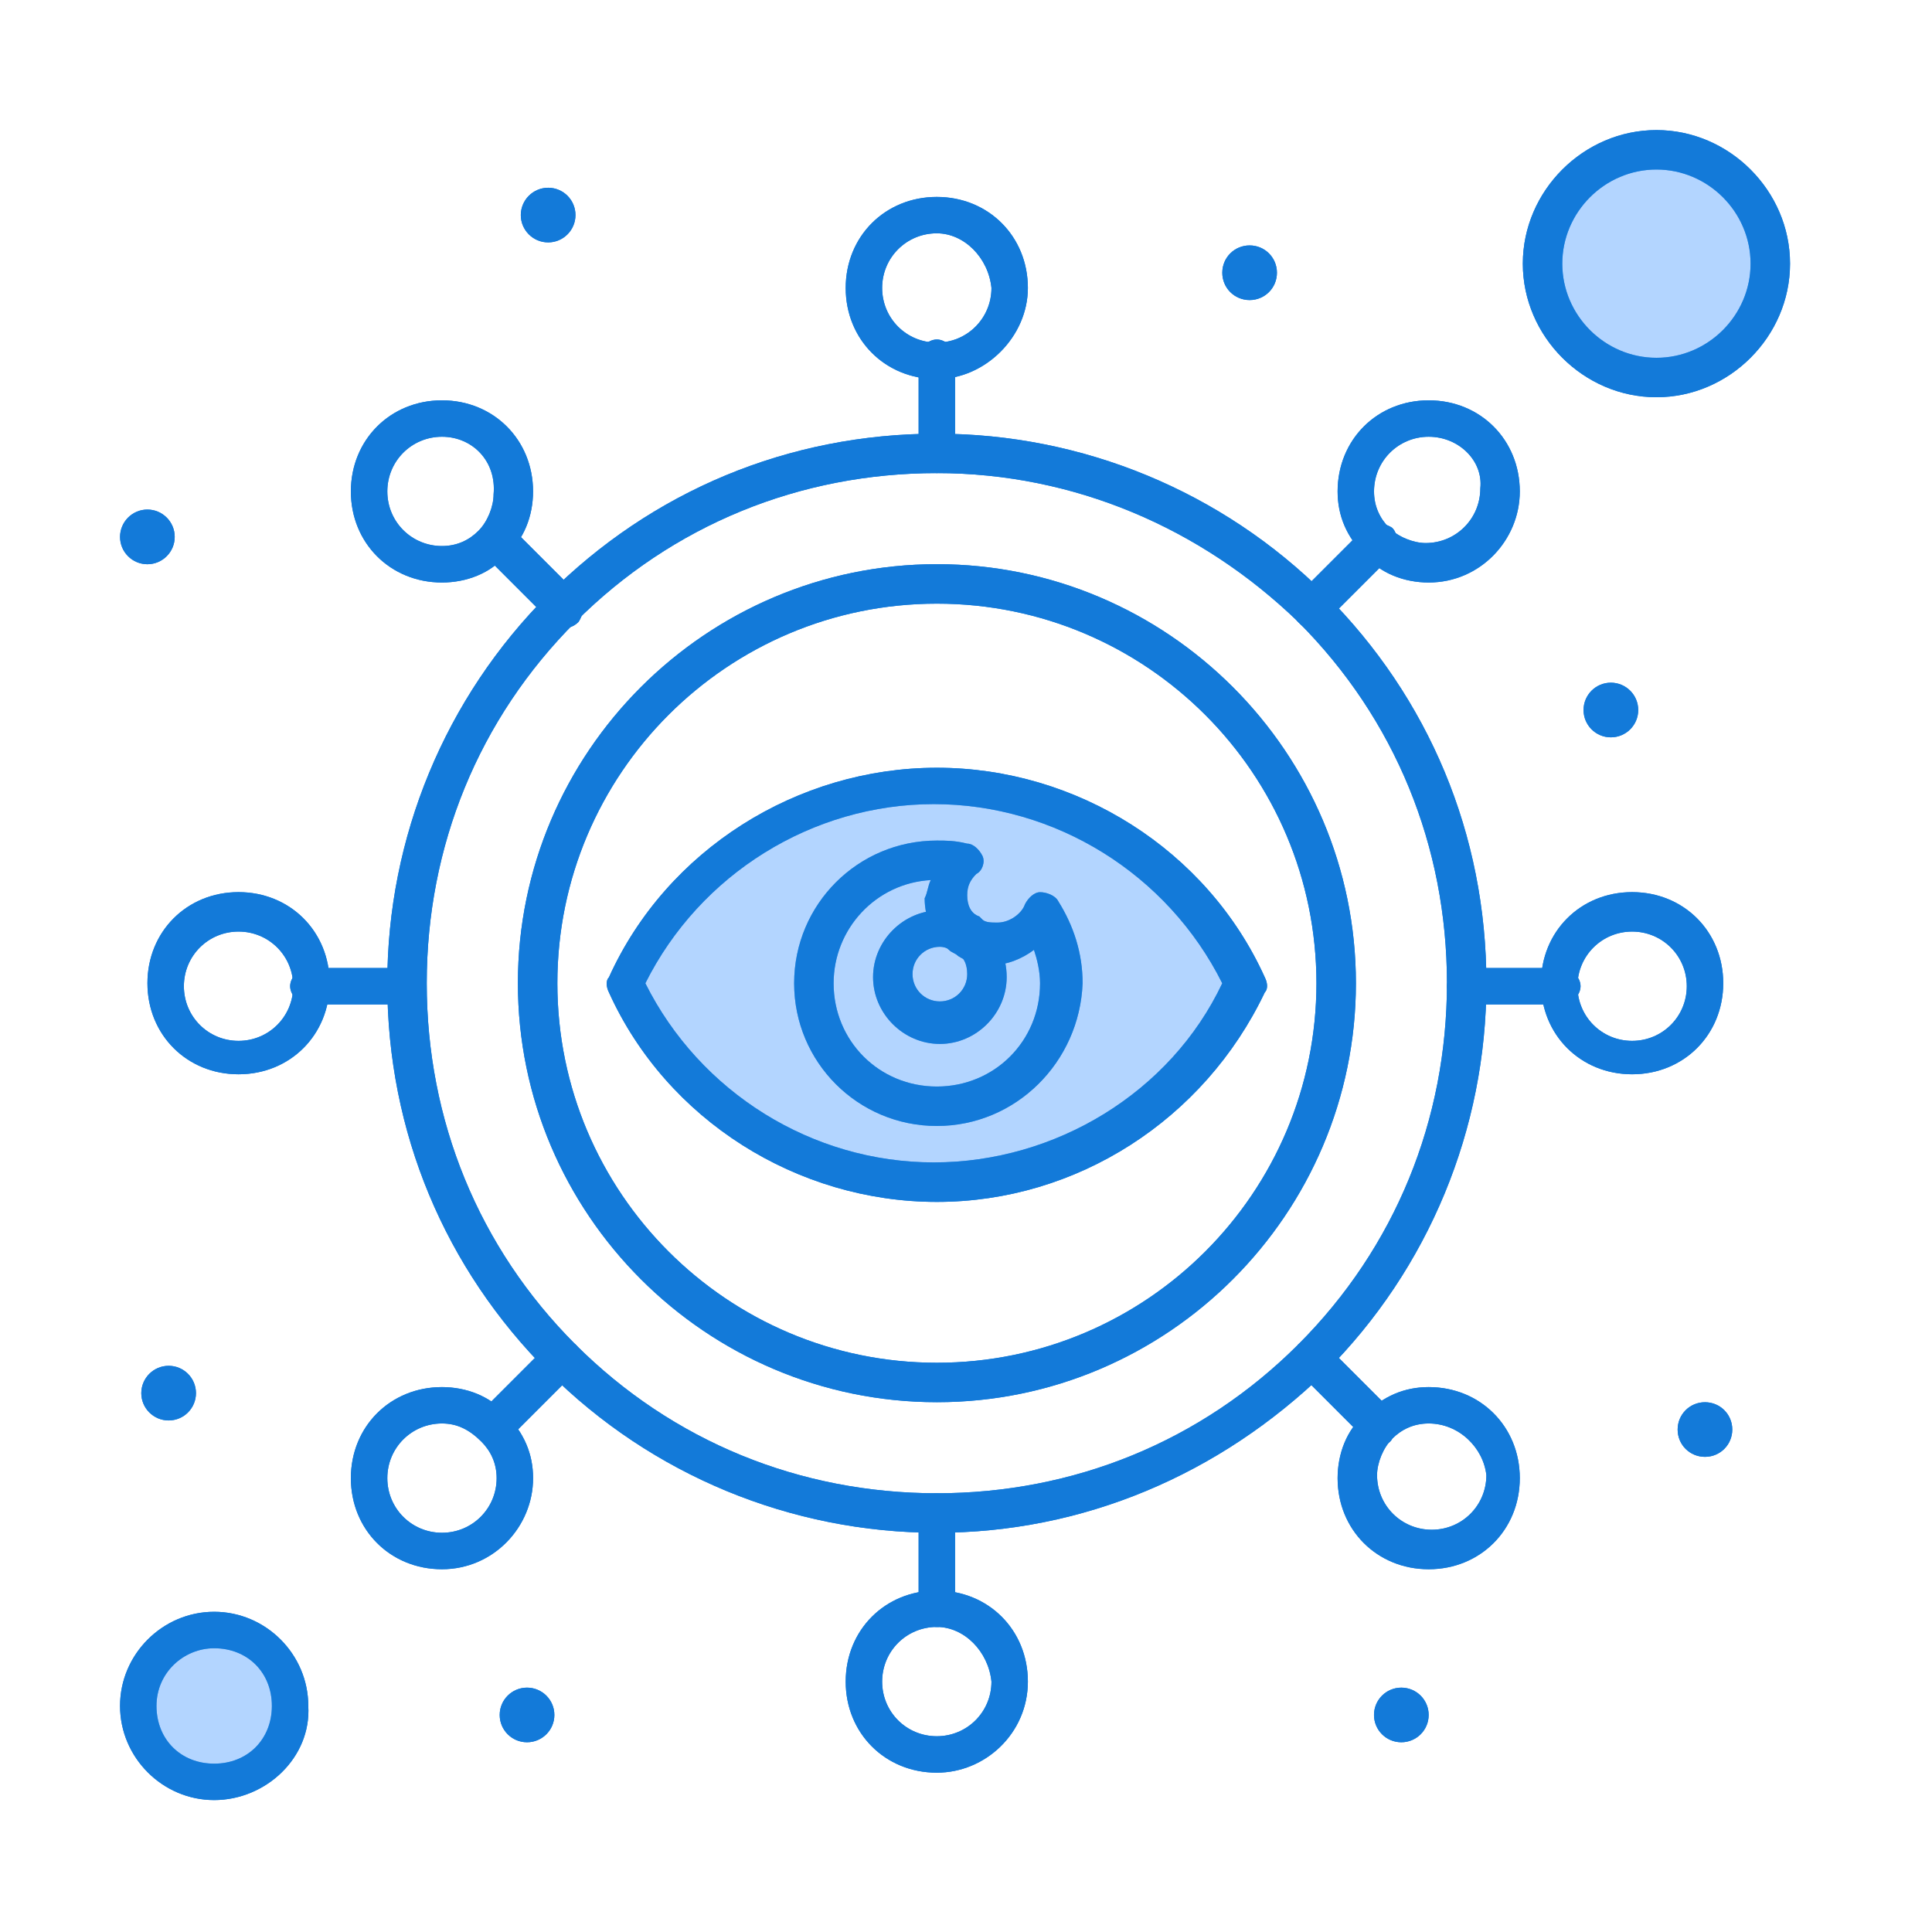 <svg width="67" height="67" viewBox="0 0 67 67" fill="none" xmlns="http://www.w3.org/2000/svg">
<path d="M32.488 27.256C37.226 27.256 41.438 30.1 43.228 34.205C41.332 38.311 37.226 41.155 32.488 41.155C27.75 41.155 23.537 38.311 21.748 34.205C23.537 30.1 27.644 27.256 32.488 27.256Z" fill="#9BC9FF" fill-opacity="0.5"/>
<path d="M57.443 5.142C59.652 5.142 61.444 6.935 61.444 9.144C61.444 11.354 59.652 13.146 57.443 13.146C55.233 13.146 53.441 11.354 53.441 9.144C53.441 6.935 55.233 5.142 57.443 5.142Z" fill="#9BC9FF" fill-opacity="0.5"/>
<path d="M7.427 56.526C8.902 56.526 10.06 57.684 10.06 59.157C10.06 60.632 8.901 61.79 7.427 61.79C5.953 61.79 4.795 60.632 4.795 59.157C4.796 57.685 5.953 56.526 7.427 56.526Z" fill="#9BC9FF" fill-opacity="0.5"/>
<path d="M59.127 48.628C59.653 48.628 60.074 49.048 60.074 49.575C60.074 50.102 59.653 50.522 59.127 50.522C58.6 50.522 58.179 50.102 58.179 49.575C58.179 49.05 58.6 48.628 59.127 48.628Z" fill="#137AD9"/>
<path d="M55.863 23.675C56.387 23.675 56.812 24.099 56.812 24.623C56.812 25.146 56.387 25.57 55.863 25.57C55.34 25.57 54.916 25.146 54.916 24.623C54.916 24.099 55.34 23.675 55.863 23.675Z" fill="#137AD9"/>
<path d="M48.597 58.526C49.12 58.526 49.545 58.95 49.545 59.473C49.545 59.997 49.12 60.42 48.597 60.42C48.073 60.42 47.649 59.997 47.649 59.473C47.649 58.95 48.073 58.526 48.597 58.526Z" fill="#137AD9"/>
<path d="M43.336 8.511C43.862 8.511 44.283 8.932 44.283 9.458C44.283 9.984 43.862 10.406 43.336 10.406C42.809 10.406 42.388 9.984 42.388 9.458C42.388 8.933 42.809 8.511 43.336 8.511Z" fill="#137AD9"/>
<path d="M19.01 6.511C19.533 6.511 19.957 6.934 19.957 7.458C19.957 7.981 19.532 8.406 19.01 8.406C18.486 8.406 18.061 7.981 18.061 7.458C18.063 6.935 18.486 6.511 19.01 6.511Z" fill="#137AD9"/>
<path d="M18.276 58.526C18.8 58.526 19.225 58.95 19.225 59.473C19.225 59.997 18.8 60.42 18.276 60.42C17.753 60.42 17.329 59.997 17.329 59.473C17.329 58.95 17.753 58.526 18.276 58.526Z" fill="#137AD9"/>
<path d="M5.849 47.365C6.372 47.365 6.796 47.789 6.796 48.313C6.796 48.836 6.372 49.26 5.849 49.26C5.325 49.26 4.9 48.836 4.9 48.313C4.901 47.79 5.326 47.365 5.849 47.365Z" fill="#137AD9"/>
<path d="M5.111 17.671C5.634 17.671 6.059 18.096 6.059 18.619C6.059 19.142 5.634 19.567 5.111 19.567C4.588 19.567 4.163 19.142 4.163 18.619C4.164 18.096 4.589 17.671 5.111 17.671Z" fill="#137AD9"/>
<path d="M32.594 36.203C31.331 36.203 30.277 35.15 30.277 33.886C30.277 32.622 31.331 31.569 32.594 31.569C33.016 31.569 33.436 31.674 33.753 31.885C33.858 31.99 33.963 31.991 34.068 32.096C34.595 32.516 34.911 33.149 34.911 33.886C34.91 35.15 33.858 36.203 32.594 36.203ZM32.594 32.834C32.068 32.834 31.646 33.254 31.646 33.781C31.646 34.307 32.068 34.728 32.594 34.728C33.121 34.728 33.542 34.307 33.542 33.781C33.542 33.464 33.436 33.15 33.121 33.044L33.016 32.938C32.91 32.938 32.805 32.834 32.594 32.834Z" fill="#137AD9"/>
<path d="M32.489 39.048C29.752 39.048 27.54 36.837 27.54 34.099C27.54 31.362 29.752 29.15 32.489 29.15C32.805 29.15 33.121 29.15 33.542 29.256C33.753 29.256 33.963 29.466 34.069 29.677C34.174 29.887 34.069 30.203 33.858 30.308C33.648 30.519 33.542 30.729 33.542 31.045C33.542 31.362 33.648 31.677 33.963 31.782L34.069 31.889C34.174 31.994 34.385 31.994 34.595 31.994C35.017 31.994 35.438 31.677 35.543 31.362C35.649 31.151 35.859 30.94 36.07 30.94C36.28 30.94 36.596 31.046 36.702 31.257C37.229 32.1 37.544 33.047 37.544 34.099C37.438 36.837 35.227 39.048 32.489 39.048ZM32.278 30.52C30.383 30.625 28.909 32.204 28.909 34.099C28.909 36.1 30.488 37.68 32.488 37.68C34.489 37.68 36.068 36.1 36.068 34.099C36.068 33.678 35.962 33.256 35.857 32.941C35.436 33.257 34.91 33.468 34.383 33.468C33.961 33.468 33.54 33.362 33.224 33.152C33.119 33.046 33.014 33.046 32.908 32.941C32.382 32.52 32.066 31.889 32.066 31.151C32.173 30.94 32.173 30.73 32.278 30.52Z" fill="#137AD9"/>
<path d="M32.49 41.681C27.646 41.681 23.119 38.839 21.118 34.417C21.013 34.206 21.013 33.995 21.118 33.89C23.119 29.468 27.646 26.625 32.49 26.625C37.333 26.625 41.861 29.468 43.861 33.89C43.968 34.1 43.968 34.311 43.861 34.417C41.756 38.837 37.333 41.681 32.49 41.681ZM22.381 34.099C24.276 37.89 28.172 40.311 32.383 40.311C36.595 40.311 40.596 37.89 42.386 34.099C40.491 30.308 36.595 27.886 32.383 27.886C28.172 27.887 24.276 30.309 22.381 34.099Z" fill="#137AD9"/>
<path d="M32.489 53.155C27.435 53.155 22.591 51.155 19.012 47.575C15.432 43.994 13.431 39.257 13.431 34.098C13.431 29.044 15.431 24.2 19.012 20.62C22.591 17.04 27.33 15.04 32.489 15.04C37.543 15.04 42.387 17.041 45.967 20.62C49.546 24.2 51.547 28.938 51.547 34.098C51.547 39.152 49.546 43.995 45.967 47.575C42.281 51.155 37.543 53.155 32.489 53.155ZM32.489 16.407C27.751 16.407 23.328 18.197 19.959 21.566C16.59 24.936 14.799 29.358 14.799 34.097C14.799 38.835 16.589 43.258 19.959 46.627C23.328 49.995 27.751 51.785 32.489 51.785C37.227 51.785 41.65 49.995 45.02 46.627C48.389 43.258 50.179 38.835 50.179 34.097C50.179 29.358 48.389 24.936 45.02 21.566C41.649 18.303 37.227 16.407 32.489 16.407Z" fill="#137AD9"/>
<path d="M32.487 13.146C30.697 13.146 29.328 11.777 29.328 9.987C29.328 8.196 30.697 6.829 32.487 6.829C34.278 6.829 35.646 8.197 35.646 9.987C35.645 11.672 34.171 13.146 32.487 13.146ZM32.487 8.091C31.434 8.091 30.592 8.934 30.592 9.986C30.592 11.039 31.434 11.881 32.487 11.881C33.54 11.881 34.383 11.038 34.383 9.986C34.276 8.934 33.434 8.091 32.487 8.091Z" fill="#137AD9"/>
<path d="M32.489 16.406C32.173 16.406 31.857 16.089 31.857 15.774V12.405C31.857 12.088 32.173 11.773 32.489 11.773C32.805 11.773 33.121 12.089 33.121 12.405V15.774C33.121 16.09 32.805 16.406 32.489 16.406Z" fill="#137AD9"/>
<path d="M32.487 61.475C30.697 61.475 29.328 60.106 29.328 58.317C29.328 56.526 30.697 55.158 32.487 55.158C34.278 55.158 35.646 56.526 35.646 58.317C35.645 60.107 34.171 61.475 32.487 61.475ZM32.487 56.421C31.434 56.421 30.592 57.264 30.592 58.317C30.592 59.37 31.434 60.211 32.487 60.211C33.54 60.211 34.383 59.369 34.383 58.317C34.276 57.263 33.434 56.421 32.487 56.421Z" fill="#137AD9"/>
<path d="M32.489 56.421C32.173 56.421 31.857 56.105 31.857 55.79V52.421C31.857 52.104 32.173 51.789 32.489 51.789C32.805 51.789 33.121 52.105 33.121 52.421V55.79C33.121 56.211 32.805 56.421 32.489 56.421Z" fill="#137AD9"/>
<path d="M49.546 20.201C48.703 20.201 47.861 19.885 47.334 19.253C46.702 18.623 46.387 17.885 46.387 17.043C46.387 15.252 47.755 13.883 49.546 13.883C51.336 13.883 52.705 15.252 52.705 17.043C52.705 18.727 51.336 20.201 49.546 20.201ZM49.546 15.146C48.492 15.146 47.65 15.989 47.65 17.042C47.65 17.568 47.861 17.989 48.177 18.305C48.492 18.622 49.019 18.832 49.441 18.832C50.493 18.832 51.336 17.989 51.336 16.936C51.441 15.989 50.599 15.146 49.546 15.146Z" fill="#137AD9"/>
<path d="M45.439 21.78C45.228 21.78 45.123 21.675 45.017 21.57C44.807 21.36 44.807 20.938 45.017 20.623L47.334 18.306C47.545 18.096 47.966 18.096 48.282 18.306C48.493 18.516 48.493 18.937 48.282 19.253L45.965 21.57C45.755 21.78 45.649 21.78 45.439 21.78Z" fill="#137AD9"/>
<path d="M15.327 54.42C13.537 54.42 12.168 53.051 12.168 51.261C12.168 49.471 13.537 48.103 15.327 48.103C16.17 48.103 17.012 48.419 17.539 49.05C18.171 49.682 18.487 50.419 18.487 51.261C18.487 52.946 17.117 54.42 15.327 54.42ZM15.327 49.365C14.275 49.365 13.432 50.209 13.432 51.26C13.432 52.313 14.275 53.155 15.327 53.155C16.38 53.155 17.223 52.312 17.223 51.26C17.223 50.733 17.011 50.313 16.696 49.996C16.275 49.577 15.854 49.365 15.327 49.365Z" fill="#137AD9"/>
<path d="M17.117 50.102C16.907 50.102 16.802 49.996 16.697 49.892C16.485 49.681 16.485 49.26 16.697 48.944L19.014 46.627C19.224 46.416 19.644 46.416 19.961 46.627C20.171 46.838 20.171 47.258 19.961 47.575L17.644 49.892C17.433 50.102 17.328 50.102 17.117 50.102Z" fill="#137AD9"/>
<path d="M49.546 54.42C47.755 54.42 46.387 53.051 46.387 51.261C46.387 50.419 46.702 49.577 47.334 49.05C47.966 48.418 48.703 48.103 49.546 48.103C51.336 48.103 52.705 49.472 52.705 51.261C52.705 53.05 51.336 54.42 49.546 54.42ZM49.546 49.365C49.019 49.365 48.598 49.576 48.282 49.892C47.966 50.209 47.755 50.734 47.755 51.156C47.755 52.209 48.598 53.05 49.651 53.05C50.704 53.05 51.546 52.208 51.546 51.156C51.441 50.209 50.599 49.365 49.546 49.365Z" fill="#137AD9"/>
<path d="M47.756 50.102C47.545 50.102 47.439 49.996 47.334 49.892L45.017 47.575C44.807 47.364 44.807 46.943 45.017 46.627C45.228 46.416 45.649 46.416 45.965 46.627L48.282 48.944C48.493 49.155 48.493 49.575 48.282 49.892C48.176 50.102 47.966 50.102 47.756 50.102Z" fill="#137AD9"/>
<path d="M15.327 20.201C13.537 20.201 12.168 18.832 12.168 17.043C12.168 15.252 13.537 13.883 15.327 13.883C17.117 13.883 18.486 15.252 18.486 17.043C18.486 17.885 18.17 18.727 17.538 19.253C17.012 19.885 16.17 20.201 15.327 20.201ZM15.327 15.146C14.275 15.146 13.432 15.989 13.432 17.042C13.432 18.095 14.275 18.936 15.327 18.936C15.854 18.936 16.275 18.726 16.591 18.409C16.907 18.094 17.117 17.567 17.117 17.146C17.224 15.989 16.38 15.146 15.327 15.146Z" fill="#137AD9"/>
<path d="M19.536 21.779C19.325 21.779 19.22 21.674 19.115 21.569L16.798 19.252C16.587 19.041 16.587 18.621 16.798 18.305C17.008 17.988 17.43 18.094 17.745 18.305L20.062 20.622C20.274 20.832 20.274 21.252 20.062 21.569C19.852 21.779 19.641 21.779 19.536 21.779Z" fill="#137AD9"/>
<path d="M8.272 37.255C6.482 37.255 5.113 35.886 5.113 34.097C5.113 32.306 6.482 30.938 8.272 30.938C10.063 30.938 11.431 32.306 11.431 34.097C11.431 35.886 10.063 37.255 8.272 37.255ZM8.272 32.306C7.219 32.306 6.377 33.15 6.377 34.201C6.377 35.254 7.219 36.096 8.272 36.096C9.325 36.096 10.168 35.253 10.168 34.201C10.168 33.149 9.325 32.306 8.272 32.306Z" fill="#137AD9"/>
<path d="M14.063 34.833H10.693C10.377 34.833 10.062 34.516 10.062 34.201C10.062 33.885 10.377 33.569 10.693 33.569H14.063C14.379 33.569 14.694 33.885 14.694 34.201C14.694 34.517 14.483 34.833 14.063 34.833Z" fill="#137AD9"/>
<path d="M56.6 37.255C54.81 37.255 53.441 35.886 53.441 34.097C53.441 32.306 54.81 30.938 56.6 30.938C58.391 30.938 59.76 32.306 59.76 34.097C59.76 35.886 58.39 37.255 56.6 37.255ZM56.6 32.306C55.548 32.306 54.705 33.15 54.705 34.201C54.705 35.254 55.548 36.096 56.6 36.096C57.654 36.096 58.496 35.253 58.496 34.201C58.496 33.149 57.653 32.306 56.6 32.306Z" fill="#137AD9"/>
<path d="M54.181 34.833H50.812C50.495 34.833 50.18 34.516 50.18 34.201C50.18 33.885 50.495 33.569 50.812 33.569H54.181C54.496 33.569 54.812 33.885 54.812 34.201C54.812 34.517 54.496 34.833 54.181 34.833Z" fill="#137AD9"/>
<path d="M57.444 13.776C54.916 13.776 52.81 11.67 52.81 9.144C52.81 6.616 54.916 4.511 57.444 4.511C59.971 4.511 62.077 6.616 62.077 9.144C62.077 11.671 59.971 13.776 57.444 13.776ZM57.444 5.879C55.653 5.879 54.179 7.353 54.179 9.144C54.179 10.934 55.653 12.408 57.444 12.408C59.234 12.408 60.708 10.934 60.708 9.144C60.708 7.353 59.234 5.879 57.444 5.879Z" fill="#137AD9"/>
<path d="M7.427 62.425C5.637 62.425 4.163 60.95 4.163 59.159C4.163 57.369 5.637 55.895 7.427 55.895C9.218 55.895 10.691 57.369 10.691 59.159C10.798 60.95 9.218 62.425 7.427 62.425ZM7.427 57.16C6.375 57.16 5.427 58.003 5.427 59.16C5.427 60.319 6.269 61.162 7.427 61.162C8.586 61.162 9.428 60.319 9.428 59.16C9.429 58.002 8.586 57.16 7.427 57.16Z" fill="#137AD9"/>
<path d="M32.491 48.627C24.488 48.627 17.96 42.097 17.96 34.096C17.96 26.093 24.487 19.565 32.491 19.565C40.493 19.565 47.022 26.092 47.022 34.096C47.022 42.098 40.493 48.627 32.491 48.627ZM32.491 20.934C25.225 20.934 19.329 26.83 19.329 34.097C19.329 41.361 25.225 47.259 32.491 47.259C39.756 47.259 45.653 41.362 45.653 34.097C45.652 26.83 39.756 20.934 32.491 20.934Z" fill="#137AD9"/>
<path d="M32.488 27.256C37.226 27.256 41.438 30.1 43.228 34.205C41.332 38.311 37.226 41.155 32.488 41.155C27.75 41.155 23.537 38.311 21.748 34.205C23.537 30.1 27.644 27.256 32.488 27.256Z" fill="#9BC9FF" fill-opacity="0.5"/>
<path d="M57.443 5.142C59.652 5.142 61.444 6.935 61.444 9.144C61.444 11.354 59.652 13.146 57.443 13.146C55.233 13.146 53.441 11.354 53.441 9.144C53.441 6.935 55.233 5.142 57.443 5.142Z" fill="#9BC9FF" fill-opacity="0.5"/>
<path d="M7.427 56.526C8.902 56.526 10.06 57.684 10.06 59.157C10.06 60.632 8.901 61.79 7.427 61.79C5.953 61.79 4.795 60.632 4.795 59.157C4.796 57.685 5.953 56.526 7.427 56.526Z" fill="#9BC9FF" fill-opacity="0.5"/>
<path d="M59.127 48.628C59.653 48.628 60.074 49.048 60.074 49.575C60.074 50.102 59.653 50.522 59.127 50.522C58.6 50.522 58.179 50.102 58.179 49.575C58.179 49.05 58.6 48.628 59.127 48.628Z" fill="#137AD9"/>
<path d="M55.863 23.675C56.387 23.675 56.812 24.099 56.812 24.623C56.812 25.146 56.387 25.57 55.863 25.57C55.34 25.57 54.916 25.146 54.916 24.623C54.916 24.099 55.34 23.675 55.863 23.675Z" fill="#137AD9"/>
<path d="M48.597 58.526C49.12 58.526 49.545 58.95 49.545 59.473C49.545 59.997 49.12 60.42 48.597 60.42C48.073 60.42 47.649 59.997 47.649 59.473C47.649 58.95 48.073 58.526 48.597 58.526Z" fill="#137AD9"/>
<path d="M43.336 8.511C43.862 8.511 44.283 8.932 44.283 9.458C44.283 9.984 43.862 10.406 43.336 10.406C42.809 10.406 42.388 9.984 42.388 9.458C42.388 8.933 42.809 8.511 43.336 8.511Z" fill="#137AD9"/>
<path d="M19.01 6.511C19.533 6.511 19.957 6.934 19.957 7.458C19.957 7.981 19.532 8.406 19.01 8.406C18.486 8.406 18.061 7.981 18.061 7.458C18.063 6.935 18.486 6.511 19.01 6.511Z" fill="#137AD9"/>
<path d="M18.276 58.526C18.8 58.526 19.225 58.95 19.225 59.473C19.225 59.997 18.8 60.42 18.276 60.42C17.753 60.42 17.329 59.997 17.329 59.473C17.329 58.95 17.753 58.526 18.276 58.526Z" fill="#137AD9"/>
<path d="M5.849 47.365C6.372 47.365 6.796 47.789 6.796 48.313C6.796 48.836 6.372 49.26 5.849 49.26C5.325 49.26 4.9 48.836 4.9 48.313C4.901 47.79 5.326 47.365 5.849 47.365Z" fill="#137AD9"/>
<path d="M5.111 17.671C5.634 17.671 6.059 18.096 6.059 18.619C6.059 19.142 5.634 19.567 5.111 19.567C4.588 19.567 4.163 19.142 4.163 18.619C4.164 18.096 4.589 17.671 5.111 17.671Z" fill="#137AD9"/>
<path d="M32.594 36.203C31.331 36.203 30.277 35.15 30.277 33.886C30.277 32.622 31.331 31.569 32.594 31.569C33.016 31.569 33.436 31.674 33.753 31.885C33.858 31.99 33.963 31.991 34.068 32.096C34.595 32.516 34.911 33.149 34.911 33.886C34.91 35.15 33.858 36.203 32.594 36.203ZM32.594 32.834C32.068 32.834 31.646 33.254 31.646 33.781C31.646 34.307 32.068 34.728 32.594 34.728C33.121 34.728 33.542 34.307 33.542 33.781C33.542 33.464 33.436 33.15 33.121 33.044L33.016 32.938C32.91 32.938 32.805 32.834 32.594 32.834Z" fill="#137AD9"/>
<path d="M32.489 39.048C29.752 39.048 27.54 36.837 27.54 34.099C27.54 31.362 29.752 29.15 32.489 29.15C32.805 29.15 33.121 29.15 33.542 29.256C33.753 29.256 33.963 29.466 34.069 29.677C34.174 29.887 34.069 30.203 33.858 30.308C33.648 30.519 33.542 30.729 33.542 31.045C33.542 31.362 33.648 31.677 33.963 31.782L34.069 31.889C34.174 31.994 34.385 31.994 34.595 31.994C35.017 31.994 35.438 31.677 35.543 31.362C35.649 31.151 35.859 30.94 36.07 30.94C36.28 30.94 36.596 31.046 36.702 31.257C37.229 32.1 37.544 33.047 37.544 34.099C37.438 36.837 35.227 39.048 32.489 39.048ZM32.278 30.52C30.383 30.625 28.909 32.204 28.909 34.099C28.909 36.1 30.488 37.68 32.488 37.68C34.489 37.68 36.068 36.1 36.068 34.099C36.068 33.678 35.962 33.256 35.857 32.941C35.436 33.257 34.91 33.468 34.383 33.468C33.961 33.468 33.54 33.362 33.224 33.152C33.119 33.046 33.014 33.046 32.908 32.941C32.382 32.52 32.066 31.889 32.066 31.151C32.173 30.94 32.173 30.73 32.278 30.52Z" fill="#137AD9"/>
<path d="M32.49 41.681C27.646 41.681 23.119 38.839 21.118 34.417C21.013 34.206 21.013 33.995 21.118 33.89C23.119 29.468 27.646 26.625 32.49 26.625C37.333 26.625 41.861 29.468 43.861 33.89C43.968 34.1 43.968 34.311 43.861 34.417C41.756 38.837 37.333 41.681 32.49 41.681ZM22.381 34.099C24.276 37.89 28.172 40.311 32.383 40.311C36.595 40.311 40.596 37.89 42.386 34.099C40.491 30.308 36.595 27.886 32.383 27.886C28.172 27.887 24.276 30.309 22.381 34.099Z" fill="#137AD9"/>
<path d="M32.489 53.155C27.435 53.155 22.591 51.155 19.012 47.575C15.432 43.994 13.431 39.257 13.431 34.098C13.431 29.044 15.431 24.2 19.012 20.62C22.591 17.04 27.33 15.04 32.489 15.04C37.543 15.04 42.387 17.041 45.967 20.62C49.546 24.2 51.547 28.938 51.547 34.098C51.547 39.152 49.546 43.995 45.967 47.575C42.281 51.155 37.543 53.155 32.489 53.155ZM32.489 16.407C27.751 16.407 23.328 18.197 19.959 21.566C16.59 24.936 14.799 29.358 14.799 34.097C14.799 38.835 16.589 43.258 19.959 46.627C23.328 49.995 27.751 51.785 32.489 51.785C37.227 51.785 41.65 49.995 45.02 46.627C48.389 43.258 50.179 38.835 50.179 34.097C50.179 29.358 48.389 24.936 45.02 21.566C41.649 18.303 37.227 16.407 32.489 16.407Z" fill="#137AD9"/>
<path d="M32.487 13.146C30.697 13.146 29.328 11.777 29.328 9.987C29.328 8.196 30.697 6.829 32.487 6.829C34.278 6.829 35.646 8.197 35.646 9.987C35.645 11.672 34.171 13.146 32.487 13.146ZM32.487 8.091C31.434 8.091 30.592 8.934 30.592 9.986C30.592 11.039 31.434 11.881 32.487 11.881C33.54 11.881 34.383 11.038 34.383 9.986C34.276 8.934 33.434 8.091 32.487 8.091Z" fill="#137AD9"/>
<path d="M32.489 16.406C32.173 16.406 31.857 16.089 31.857 15.774V12.405C31.857 12.088 32.173 11.773 32.489 11.773C32.805 11.773 33.121 12.089 33.121 12.405V15.774C33.121 16.09 32.805 16.406 32.489 16.406Z" fill="#137AD9"/>
<path d="M32.487 61.475C30.697 61.475 29.328 60.106 29.328 58.317C29.328 56.526 30.697 55.158 32.487 55.158C34.278 55.158 35.646 56.526 35.646 58.317C35.645 60.107 34.171 61.475 32.487 61.475ZM32.487 56.421C31.434 56.421 30.592 57.264 30.592 58.317C30.592 59.37 31.434 60.211 32.487 60.211C33.54 60.211 34.383 59.369 34.383 58.317C34.276 57.263 33.434 56.421 32.487 56.421Z" fill="#137AD9"/>
<path d="M32.489 56.421C32.173 56.421 31.857 56.105 31.857 55.79V52.421C31.857 52.104 32.173 51.789 32.489 51.789C32.805 51.789 33.121 52.105 33.121 52.421V55.79C33.121 56.211 32.805 56.421 32.489 56.421Z" fill="#137AD9"/>
<path d="M49.546 20.201C48.703 20.201 47.861 19.885 47.334 19.253C46.702 18.623 46.387 17.885 46.387 17.043C46.387 15.252 47.755 13.883 49.546 13.883C51.336 13.883 52.705 15.252 52.705 17.043C52.705 18.727 51.336 20.201 49.546 20.201ZM49.546 15.146C48.492 15.146 47.65 15.989 47.65 17.042C47.65 17.568 47.861 17.989 48.177 18.305C48.492 18.622 49.019 18.832 49.441 18.832C50.493 18.832 51.336 17.989 51.336 16.936C51.441 15.989 50.599 15.146 49.546 15.146Z" fill="#137AD9"/>
<path d="M45.439 21.78C45.228 21.78 45.123 21.675 45.017 21.57C44.807 21.36 44.807 20.938 45.017 20.623L47.334 18.306C47.545 18.096 47.966 18.096 48.282 18.306C48.493 18.516 48.493 18.937 48.282 19.253L45.965 21.57C45.755 21.78 45.649 21.78 45.439 21.78Z" fill="#137AD9"/>
<path d="M15.327 54.42C13.537 54.42 12.168 53.051 12.168 51.261C12.168 49.471 13.537 48.103 15.327 48.103C16.17 48.103 17.012 48.419 17.539 49.05C18.171 49.682 18.487 50.419 18.487 51.261C18.487 52.946 17.117 54.42 15.327 54.42ZM15.327 49.365C14.275 49.365 13.432 50.209 13.432 51.26C13.432 52.313 14.275 53.155 15.327 53.155C16.38 53.155 17.223 52.312 17.223 51.26C17.223 50.733 17.011 50.313 16.696 49.996C16.275 49.577 15.854 49.365 15.327 49.365Z" fill="#137AD9"/>
<path d="M17.117 50.102C16.907 50.102 16.802 49.996 16.697 49.892C16.485 49.681 16.485 49.26 16.697 48.944L19.014 46.627C19.224 46.416 19.644 46.416 19.961 46.627C20.171 46.838 20.171 47.258 19.961 47.575L17.644 49.892C17.433 50.102 17.328 50.102 17.117 50.102Z" fill="#137AD9"/>
<path d="M49.546 54.42C47.755 54.42 46.387 53.051 46.387 51.261C46.387 50.419 46.702 49.577 47.334 49.05C47.966 48.418 48.703 48.103 49.546 48.103C51.336 48.103 52.705 49.472 52.705 51.261C52.705 53.05 51.336 54.42 49.546 54.42ZM49.546 49.365C49.019 49.365 48.598 49.576 48.282 49.892C47.966 50.209 47.755 50.734 47.755 51.156C47.755 52.209 48.598 53.05 49.651 53.05C50.704 53.05 51.546 52.208 51.546 51.156C51.441 50.209 50.599 49.365 49.546 49.365Z" fill="#137AD9"/>
<path d="M47.756 50.102C47.545 50.102 47.439 49.996 47.334 49.892L45.017 47.575C44.807 47.364 44.807 46.943 45.017 46.627C45.228 46.416 45.649 46.416 45.965 46.627L48.282 48.944C48.493 49.155 48.493 49.575 48.282 49.892C48.176 50.102 47.966 50.102 47.756 50.102Z" fill="#137AD9"/>
<path d="M15.327 20.201C13.537 20.201 12.168 18.832 12.168 17.043C12.168 15.252 13.537 13.883 15.327 13.883C17.117 13.883 18.486 15.252 18.486 17.043C18.486 17.885 18.17 18.727 17.538 19.253C17.012 19.885 16.17 20.201 15.327 20.201ZM15.327 15.146C14.275 15.146 13.432 15.989 13.432 17.042C13.432 18.095 14.275 18.936 15.327 18.936C15.854 18.936 16.275 18.726 16.591 18.409C16.907 18.094 17.117 17.567 17.117 17.146C17.224 15.989 16.38 15.146 15.327 15.146Z" fill="#137AD9"/>
<path d="M19.536 21.779C19.325 21.779 19.22 21.674 19.115 21.569L16.798 19.252C16.587 19.041 16.587 18.621 16.798 18.305C17.008 17.988 17.43 18.094 17.745 18.305L20.062 20.622C20.274 20.832 20.274 21.252 20.062 21.569C19.852 21.779 19.641 21.779 19.536 21.779Z" fill="#137AD9"/>
<path d="M8.272 37.255C6.482 37.255 5.113 35.886 5.113 34.097C5.113 32.306 6.482 30.938 8.272 30.938C10.063 30.938 11.431 32.306 11.431 34.097C11.431 35.886 10.063 37.255 8.272 37.255ZM8.272 32.306C7.219 32.306 6.377 33.15 6.377 34.201C6.377 35.254 7.219 36.096 8.272 36.096C9.325 36.096 10.168 35.253 10.168 34.201C10.168 33.149 9.325 32.306 8.272 32.306Z" fill="#137AD9"/>
<path d="M14.063 34.833H10.693C10.377 34.833 10.062 34.516 10.062 34.201C10.062 33.885 10.377 33.569 10.693 33.569H14.063C14.379 33.569 14.694 33.885 14.694 34.201C14.694 34.517 14.483 34.833 14.063 34.833Z" fill="#137AD9"/>
<path d="M56.6 37.255C54.81 37.255 53.441 35.886 53.441 34.097C53.441 32.306 54.81 30.938 56.6 30.938C58.391 30.938 59.76 32.306 59.76 34.097C59.76 35.886 58.39 37.255 56.6 37.255ZM56.6 32.306C55.548 32.306 54.705 33.15 54.705 34.201C54.705 35.254 55.548 36.096 56.6 36.096C57.654 36.096 58.496 35.253 58.496 34.201C58.496 33.149 57.653 32.306 56.6 32.306Z" fill="#137AD9"/>
<path d="M54.181 34.833H50.812C50.495 34.833 50.18 34.516 50.18 34.201C50.18 33.885 50.495 33.569 50.812 33.569H54.181C54.496 33.569 54.812 33.885 54.812 34.201C54.812 34.517 54.496 34.833 54.181 34.833Z" fill="#137AD9"/>
<path d="M57.444 13.776C54.916 13.776 52.81 11.67 52.81 9.144C52.81 6.616 54.916 4.511 57.444 4.511C59.971 4.511 62.077 6.616 62.077 9.144C62.077 11.671 59.971 13.776 57.444 13.776ZM57.444 5.879C55.653 5.879 54.179 7.353 54.179 9.144C54.179 10.934 55.653 12.408 57.444 12.408C59.234 12.408 60.708 10.934 60.708 9.144C60.708 7.353 59.234 5.879 57.444 5.879Z" fill="#137AD9"/>
<path d="M7.427 62.425C5.637 62.425 4.163 60.95 4.163 59.159C4.163 57.369 5.637 55.895 7.427 55.895C9.218 55.895 10.691 57.369 10.691 59.159C10.798 60.95 9.218 62.425 7.427 62.425ZM7.427 57.16C6.375 57.16 5.427 58.003 5.427 59.16C5.427 60.319 6.269 61.162 7.427 61.162C8.586 61.162 9.428 60.319 9.428 59.16C9.429 58.002 8.586 57.16 7.427 57.16Z" fill="#137AD9"/>
<path d="M32.491 48.627C24.488 48.627 17.96 42.097 17.96 34.096C17.96 26.093 24.487 19.565 32.491 19.565C40.493 19.565 47.022 26.092 47.022 34.096C47.022 42.098 40.493 48.627 32.491 48.627ZM32.491 20.934C25.225 20.934 19.329 26.83 19.329 34.097C19.329 41.361 25.225 47.259 32.491 47.259C39.756 47.259 45.653 41.362 45.653 34.097C45.652 26.83 39.756 20.934 32.491 20.934Z" fill="#137AD9"/>
</svg>
